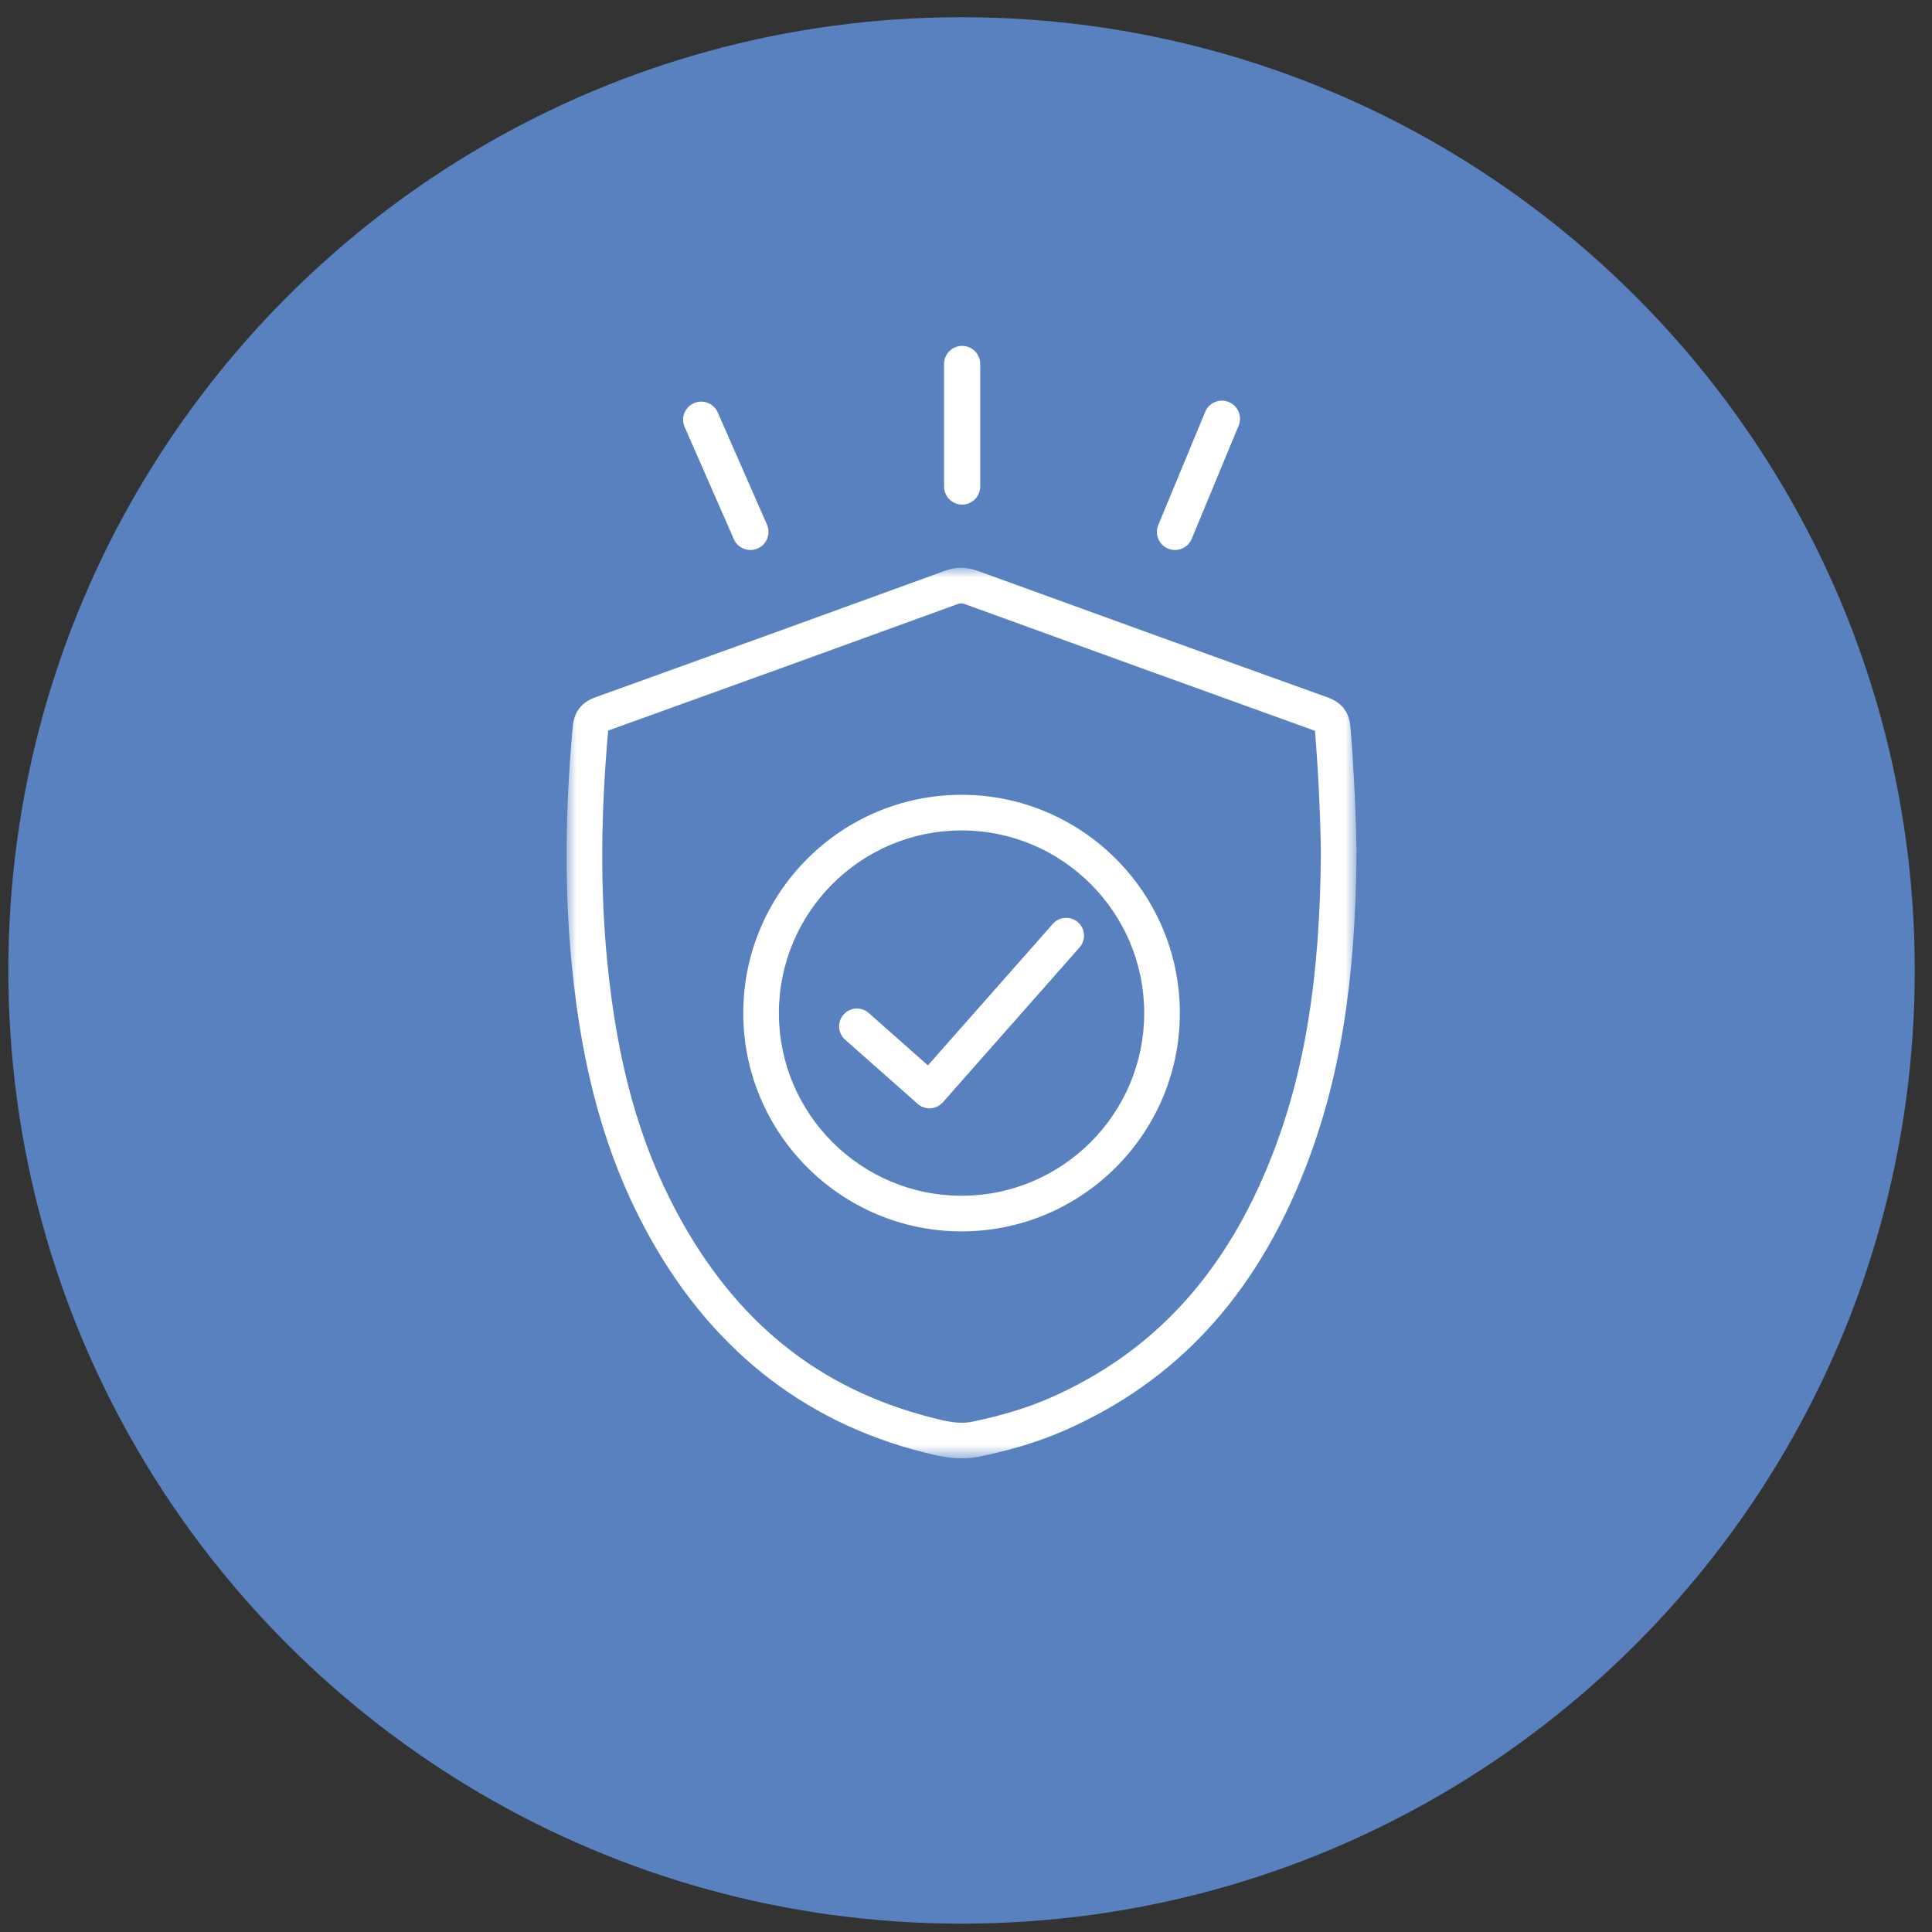 <?xml version="1.0" encoding="UTF-8"?>
<svg width="98px" height="98px" viewBox="0 0 98 98" version="1.1" xmlns="http://www.w3.org/2000/svg" xmlns:xlink="http://www.w3.org/1999/xlink">
    <rect x="0" y="0" width="98" height="98" fill="#333333" stroke="none"/>
    <title>5E351990-6E3C-421C-8E02-7FE7741B360B</title>
    <defs>
        <polygon id="path-1" points="0 0 40.067 0 40.067 45.174 0 45.174"></polygon>
    </defs>
    <g id="Desktop" stroke="none" stroke-width="1" fill="none" fill-rule="evenodd">
        <g id="5.1.-AirdisinfeX-Page" transform="translate(-226, -2600)">
            <g id="Group" transform="translate(0.15, 2318.5)">
                <g id="Group-2" transform="translate(137.125, 233.375)">
                    <g id="Safe" transform="translate(0, 8.25)">
                        <g id="icon" transform="translate(89.148, 40.748)">
                            <path d="M48.352,-1.30524583e-30 C57.253,-1.6351393e-15 65.592,2.405 72.756,6.601 C79.919,10.798 85.906,16.784 90.102,23.948 C94.298,31.111 96.703,39.45 96.703,48.352 C96.703,57.253 94.298,65.592 90.102,72.756 C85.906,79.919 79.919,85.906 72.756,90.102 C65.592,94.298 57.253,96.703 48.352,96.703 C39.45,96.703 31.111,94.298 23.948,90.102 C16.784,85.906 10.798,79.919 6.601,72.756 C2.405,65.592 1.09009287e-15,57.253 -8.70163887e-31,48.352 C-1.09009287e-15,39.45 2.405,31.111 6.601,23.948 C10.798,16.784 16.784,10.798 23.948,6.601 C31.111,2.405 39.45,1.6351393e-15 48.352,-1.30524583e-30 Z" id="Rectangle-Copy" fill="#5981C0"></path>
                            <g id="Group-14" transform="translate(28.318, 16.672)">
                                <path d="M24.664,29.317 L18.327,36.496 L15.325,33.839 C14.952,33.51 14.38,33.543 14.049,33.917 C13.718,34.291 13.753,34.862 14.127,35.192 L17.807,38.448 C17.972,38.595 18.186,38.675 18.406,38.675 C18.424,38.675 18.443,38.674 18.462,38.673 C18.701,38.658 18.925,38.549 19.084,38.37 L26.019,30.514 C26.349,30.14 26.314,29.569 25.94,29.238 C25.565,28.908 24.995,28.943 24.664,29.317" id="Fill-1" fill="#FFFFFF"></path>
                                <path d="M20.034,43.109 C14.924,43.109 10.768,38.953 10.768,33.844 C10.768,28.734 14.924,24.578 20.034,24.578 C25.143,24.578 29.299,28.734 29.299,33.844 C29.299,38.953 25.143,43.109 20.034,43.109 M20.034,22.771 C13.928,22.771 8.961,27.738 8.961,33.844 C8.961,39.949 13.928,44.916 20.034,44.916 C26.139,44.916 31.106,39.949 31.106,33.844 C31.106,27.738 26.139,22.771 20.034,22.771" id="Fill-3" fill="#FFFFFF"></path>
                                <g id="Group-7" transform="translate(0, 11.256)">
                                    <mask id="mask-2" fill="white">
                                        <use xlink:href="#path-1"></use>
                                    </mask>
                                    <g id="Clip-6"></g>
                                    <path d="M35.757,29.879 C33.428,35.811 29.754,39.811 24.523,42.107 C23.387,42.605 22.094,43.001 20.572,43.316 C19.891,43.46 19.183,43.276 18.496,43.101 C12.782,41.641 8.561,38.24 5.593,32.702 C3.68,29.133 2.556,25.075 2.056,19.932 C1.71,16.364 1.724,12.565 2.109,8.256 C8.016,6.133 13.917,3.996 19.816,1.848 C19.953,1.797 20.049,1.786 20.249,1.859 C26.129,3.996 32.011,6.127 37.962,8.27 C38.129,10.362 38.229,12.432 38.261,14.422 C38.218,20.808 37.446,25.575 35.757,29.879 L35.757,29.879 Z M40.067,14.403 C40.036,12.358 39.933,10.231 39.76,8.08 C39.699,7.326 39.32,6.834 38.601,6.574 C32.684,4.45 26.774,2.308 20.866,0.161 C20.284,-0.05 19.753,-0.054 19.197,0.151 C13.29,2.301 7.379,4.442 1.464,6.568 C0.755,6.822 0.377,7.31 0.309,8.058 C-0.085,12.456 -0.103,16.397 0.258,20.107 C0.781,25.495 1.971,29.769 4.001,33.557 C7.177,39.481 11.903,43.282 18.05,44.851 C18.629,45 19.311,45.174 20.056,45.174 C20.342,45.174 20.637,45.148 20.94,45.085 C22.586,44.744 23.996,44.312 25.25,43.762 C30.94,41.263 34.927,36.938 37.438,30.539 C39.214,26.017 40.024,21.047 40.067,14.423 L40.067,14.403 Z" id="Fill-5" fill="#FFFFFF" mask="url(#mask-2)"></path>
                                </g>
                                <path d="M20.063,8.05 C19.557,8.05 19.146,7.639 19.146,7.132 L19.146,0.917 C19.146,0.41 19.557,0 20.063,0 C20.569,0 20.98,0.41 20.98,0.917 L20.98,7.132 C20.98,7.639 20.569,8.05 20.063,8.05" id="Fill-8" fill="#FFFFFF"></path>
                                <path d="M30.86,10.354 C30.743,10.354 30.624,10.332 30.509,10.285 C30.041,10.09 29.819,9.554 30.013,9.086 L32.393,3.344 C32.587,2.877 33.123,2.655 33.592,2.848 C34.06,3.042 34.282,3.578 34.088,4.046 L31.708,9.788 C31.561,10.141 31.22,10.354 30.86,10.354" id="Fill-10" fill="#FFFFFF"></path>
                                <path d="M9.324,10.354 C8.971,10.354 8.635,10.15 8.484,9.805 L5.987,4.114 C5.784,3.65 5.995,3.109 6.459,2.905 C6.922,2.702 7.464,2.913 7.667,3.377 L10.164,9.069 C10.367,9.532 10.156,10.073 9.692,10.277 C9.572,10.329 9.447,10.354 9.324,10.354" id="Fill-12" fill="#FFFFFF"></path>
                            </g>
                        </g>
                    </g>
                </g>
            </g>
        </g>
    </g>
</svg>